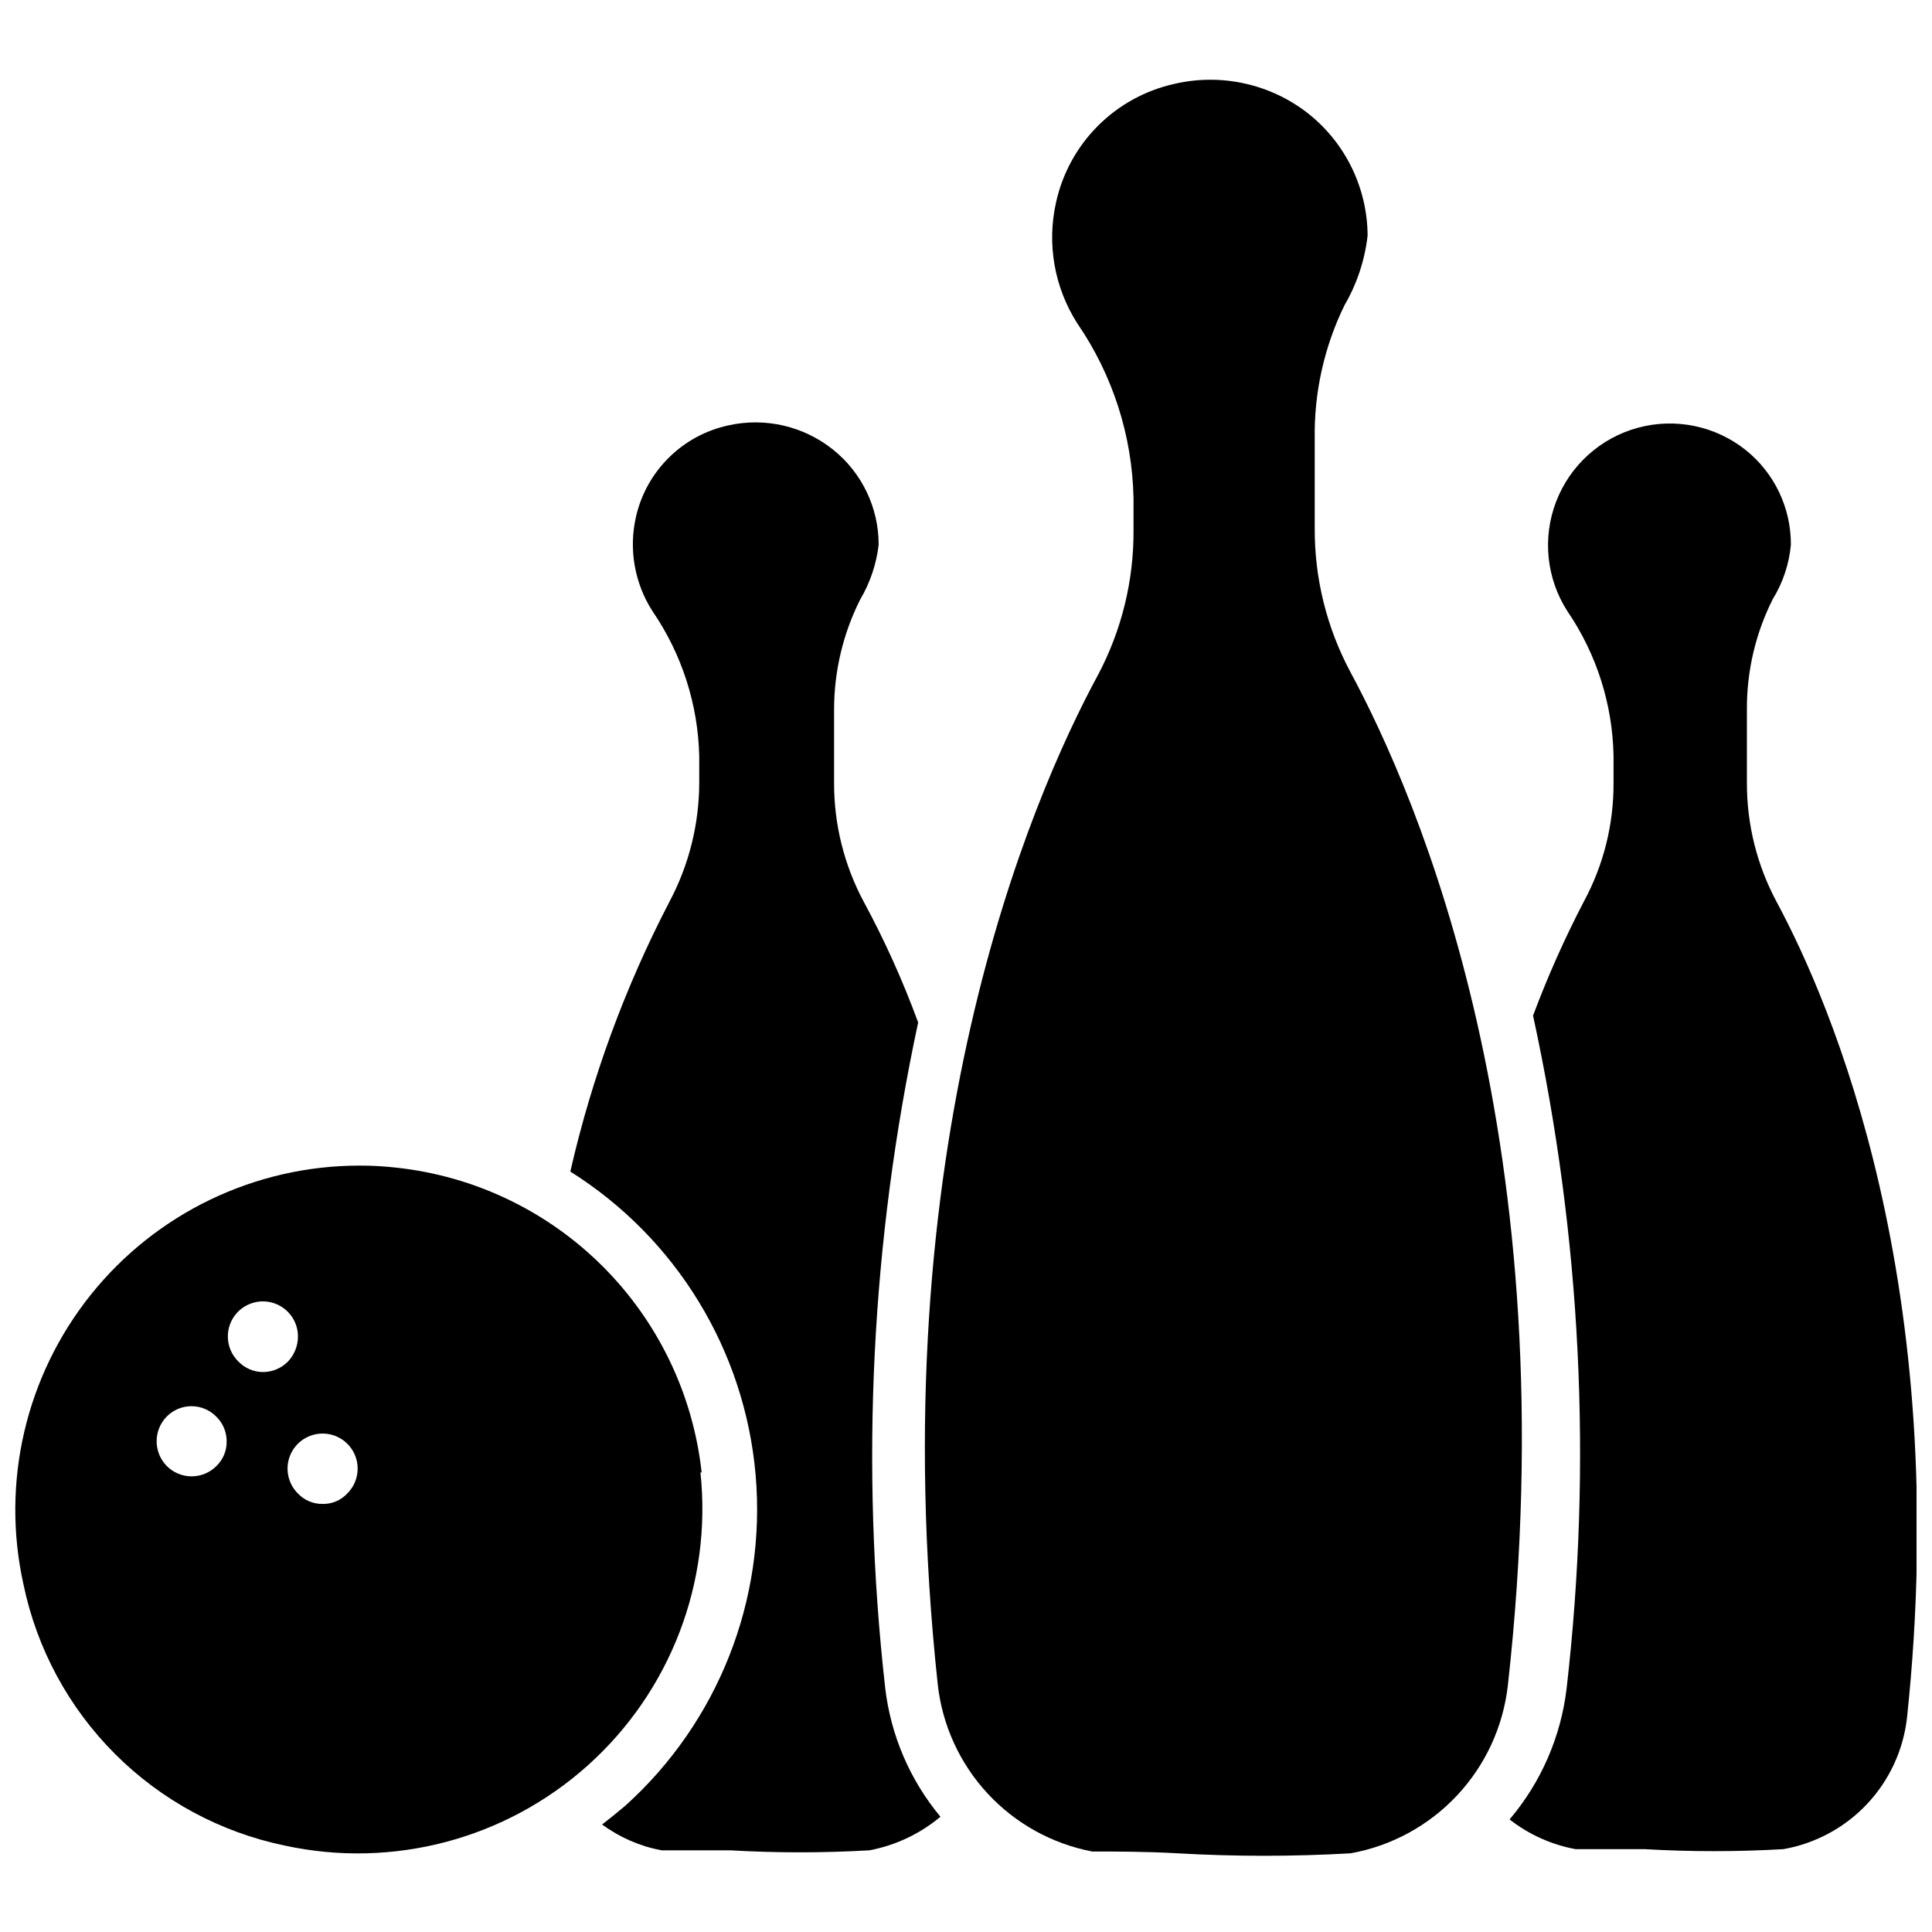 <?xml version="1.0" encoding="UTF-8"?>
<!-- Uploaded to: SVG Repo, www.svgrepo.com, Generator: SVG Repo Mixer Tools -->
<svg width="800px" height="800px" version="1.1" viewBox="144 144 512 512" xmlns="http://www.w3.org/2000/svg">
 <defs>
  <clipPath id="b">
   <path d="m544 256h107.9v379h-107.9z"/>
  </clipPath>
  <clipPath id="a">
   <path d="m148.09 452h182.91v184h-182.91z"/>
  </clipPath>
 </defs>
 <g clip-path="url(#b)">
  <path d="m614.82 383c-5.191-9.684-7.894-20.504-7.871-31.488v-19.367c-0.078-10.191 2.269-20.258 6.848-29.363 2.691-4.363 4.336-9.297 4.805-14.402 0.055-9.762-4.352-19.008-11.965-25.113-8.051-6.414-18.676-8.605-28.605-5.902-9.93 2.707-17.973 9.988-21.652 19.598-3.684 9.613-2.559 20.402 3.023 29.051 7.711 11.316 11.953 24.641 12.203 38.336v7.086c0.062 10.988-2.644 21.82-7.871 31.488-5.102 9.789-9.598 19.887-13.461 30.227 12.73 58.543 15.734 118.78 8.895 178.3-1.516 12.809-6.773 24.883-15.117 34.715 5.109 3.996 11.102 6.695 17.477 7.875h18.262 0.004c12.27 0.711 24.57 0.711 36.84 0 8.492-1.496 16.273-5.703 22.176-11.988 5.906-6.285 9.613-14.316 10.57-22.887 12.125-114.62-20.152-189.4-34.559-216.16z"/>
 </g>
 <path d="m501.86 322.07c-6.277-11.742-9.527-24.867-9.445-38.18v-23.617c-0.191-12.234 2.504-24.344 7.871-35.344 3.309-5.672 5.402-11.973 6.141-18.5-0.066-12.617-5.859-24.52-15.746-32.355-9.988-7.824-22.98-10.715-35.344-7.871-7.711 1.688-14.777 5.547-20.359 11.129s-9.445 12.648-11.129 20.359c-2.461 11.008-0.422 22.543 5.668 32.039 9.367 13.648 14.539 29.738 14.879 46.289v8.582-0.004c0.066 13.305-3.152 26.418-9.371 38.18-17.949 33.141-57.781 125.48-42.508 267.65 1.203 10.781 5.828 20.891 13.191 28.852 7.367 7.961 17.09 13.355 27.742 15.391 6.375 0 14.25 0 22.594 0.473 15.285 0.879 30.609 0.879 45.895 0 10.789-1.941 20.668-7.312 28.168-15.309 7.504-7.996 12.227-18.199 13.477-29.09 16.059-143.51-23.855-235.53-41.723-268.67z"/>
 <path d="m387.32 414.96c-4.031-10.984-8.844-21.668-14.406-31.961-5.191-9.684-7.898-20.504-7.871-31.488v-19.445c-0.008-10.141 2.367-20.145 6.926-29.203 2.621-4.434 4.285-9.371 4.883-14.484 0.023-9.793-4.41-19.062-12.043-25.191-7.801-6.266-18.027-8.641-27.789-6.457-5.969 1.289-11.441 4.258-15.777 8.555-4.34 4.293-7.359 9.738-8.707 15.691-1.961 8.598-0.371 17.625 4.41 25.035 7.742 11.312 12.035 24.629 12.359 38.336v7.086c-0.02 10.98-2.723 21.789-7.871 31.488-11.777 22.633-20.613 46.68-26.293 71.555 28.066 17.625 46.246 47.391 49.109 80.41 2.859 33.02-9.93 65.469-34.547 87.656-2.047 1.73-4.094 3.387-6.141 4.961 4.668 3.438 10.047 5.777 15.742 6.848h18.184 0.004c12.293 0.711 24.621 0.711 36.918 0 6.93-1.312 13.406-4.371 18.816-8.895-8.09-9.727-13.18-21.598-14.645-34.164-6.629-58.863-3.676-118.41 8.738-176.33z"/>
 <g clip-path="url(#a)">
  <path d="m329.94 534.21c-2.262-20.656-11.512-39.922-26.211-54.605-14.703-14.688-33.977-23.918-54.633-26.16-3.293-0.379-6.606-0.562-9.922-0.551-27.645 0.035-53.785 12.605-71.074 34.18-17.293 21.574-23.867 49.824-17.879 76.816 3.535 17.023 11.969 32.641 24.262 44.934s27.91 20.727 44.934 24.262c28.652 6.231 58.555-1.68 80.383-21.262s32.922-48.453 29.824-77.613zm-128.55-1.73c-1.746 1.77-4.125 2.766-6.613 2.766-2.484 0-4.867-0.996-6.609-2.766-3.543-3.637-3.543-9.43 0-13.066 1.73-1.766 4.098-2.758 6.57-2.758s4.844 0.992 6.574 2.758c1.781 1.734 2.777 4.125 2.754 6.613 0.027 2.426-0.941 4.758-2.676 6.453zm12.359-24.875c-2.461 0.008-4.82-0.988-6.535-2.754-2.246-2.176-3.25-5.336-2.668-8.41 0.582-3.078 2.676-5.648 5.566-6.848 2.891-1.203 6.188-0.863 8.777 0.895 2.59 1.758 4.117 4.699 4.07 7.828-0.031 2.438-0.988 4.773-2.676 6.535-1.73 1.746-4.078 2.734-6.535 2.754zm22.277 32.195c-1.684 1.809-4.062 2.812-6.531 2.758-2.469 0.035-4.84-0.965-6.535-2.758-2.676-2.648-3.488-6.652-2.059-10.133 1.434-3.484 4.824-5.758 8.594-5.758 3.766 0 7.156 2.273 8.59 5.758 1.434 3.481 0.617 7.484-2.059 10.133z"/>
 </g>
</svg>